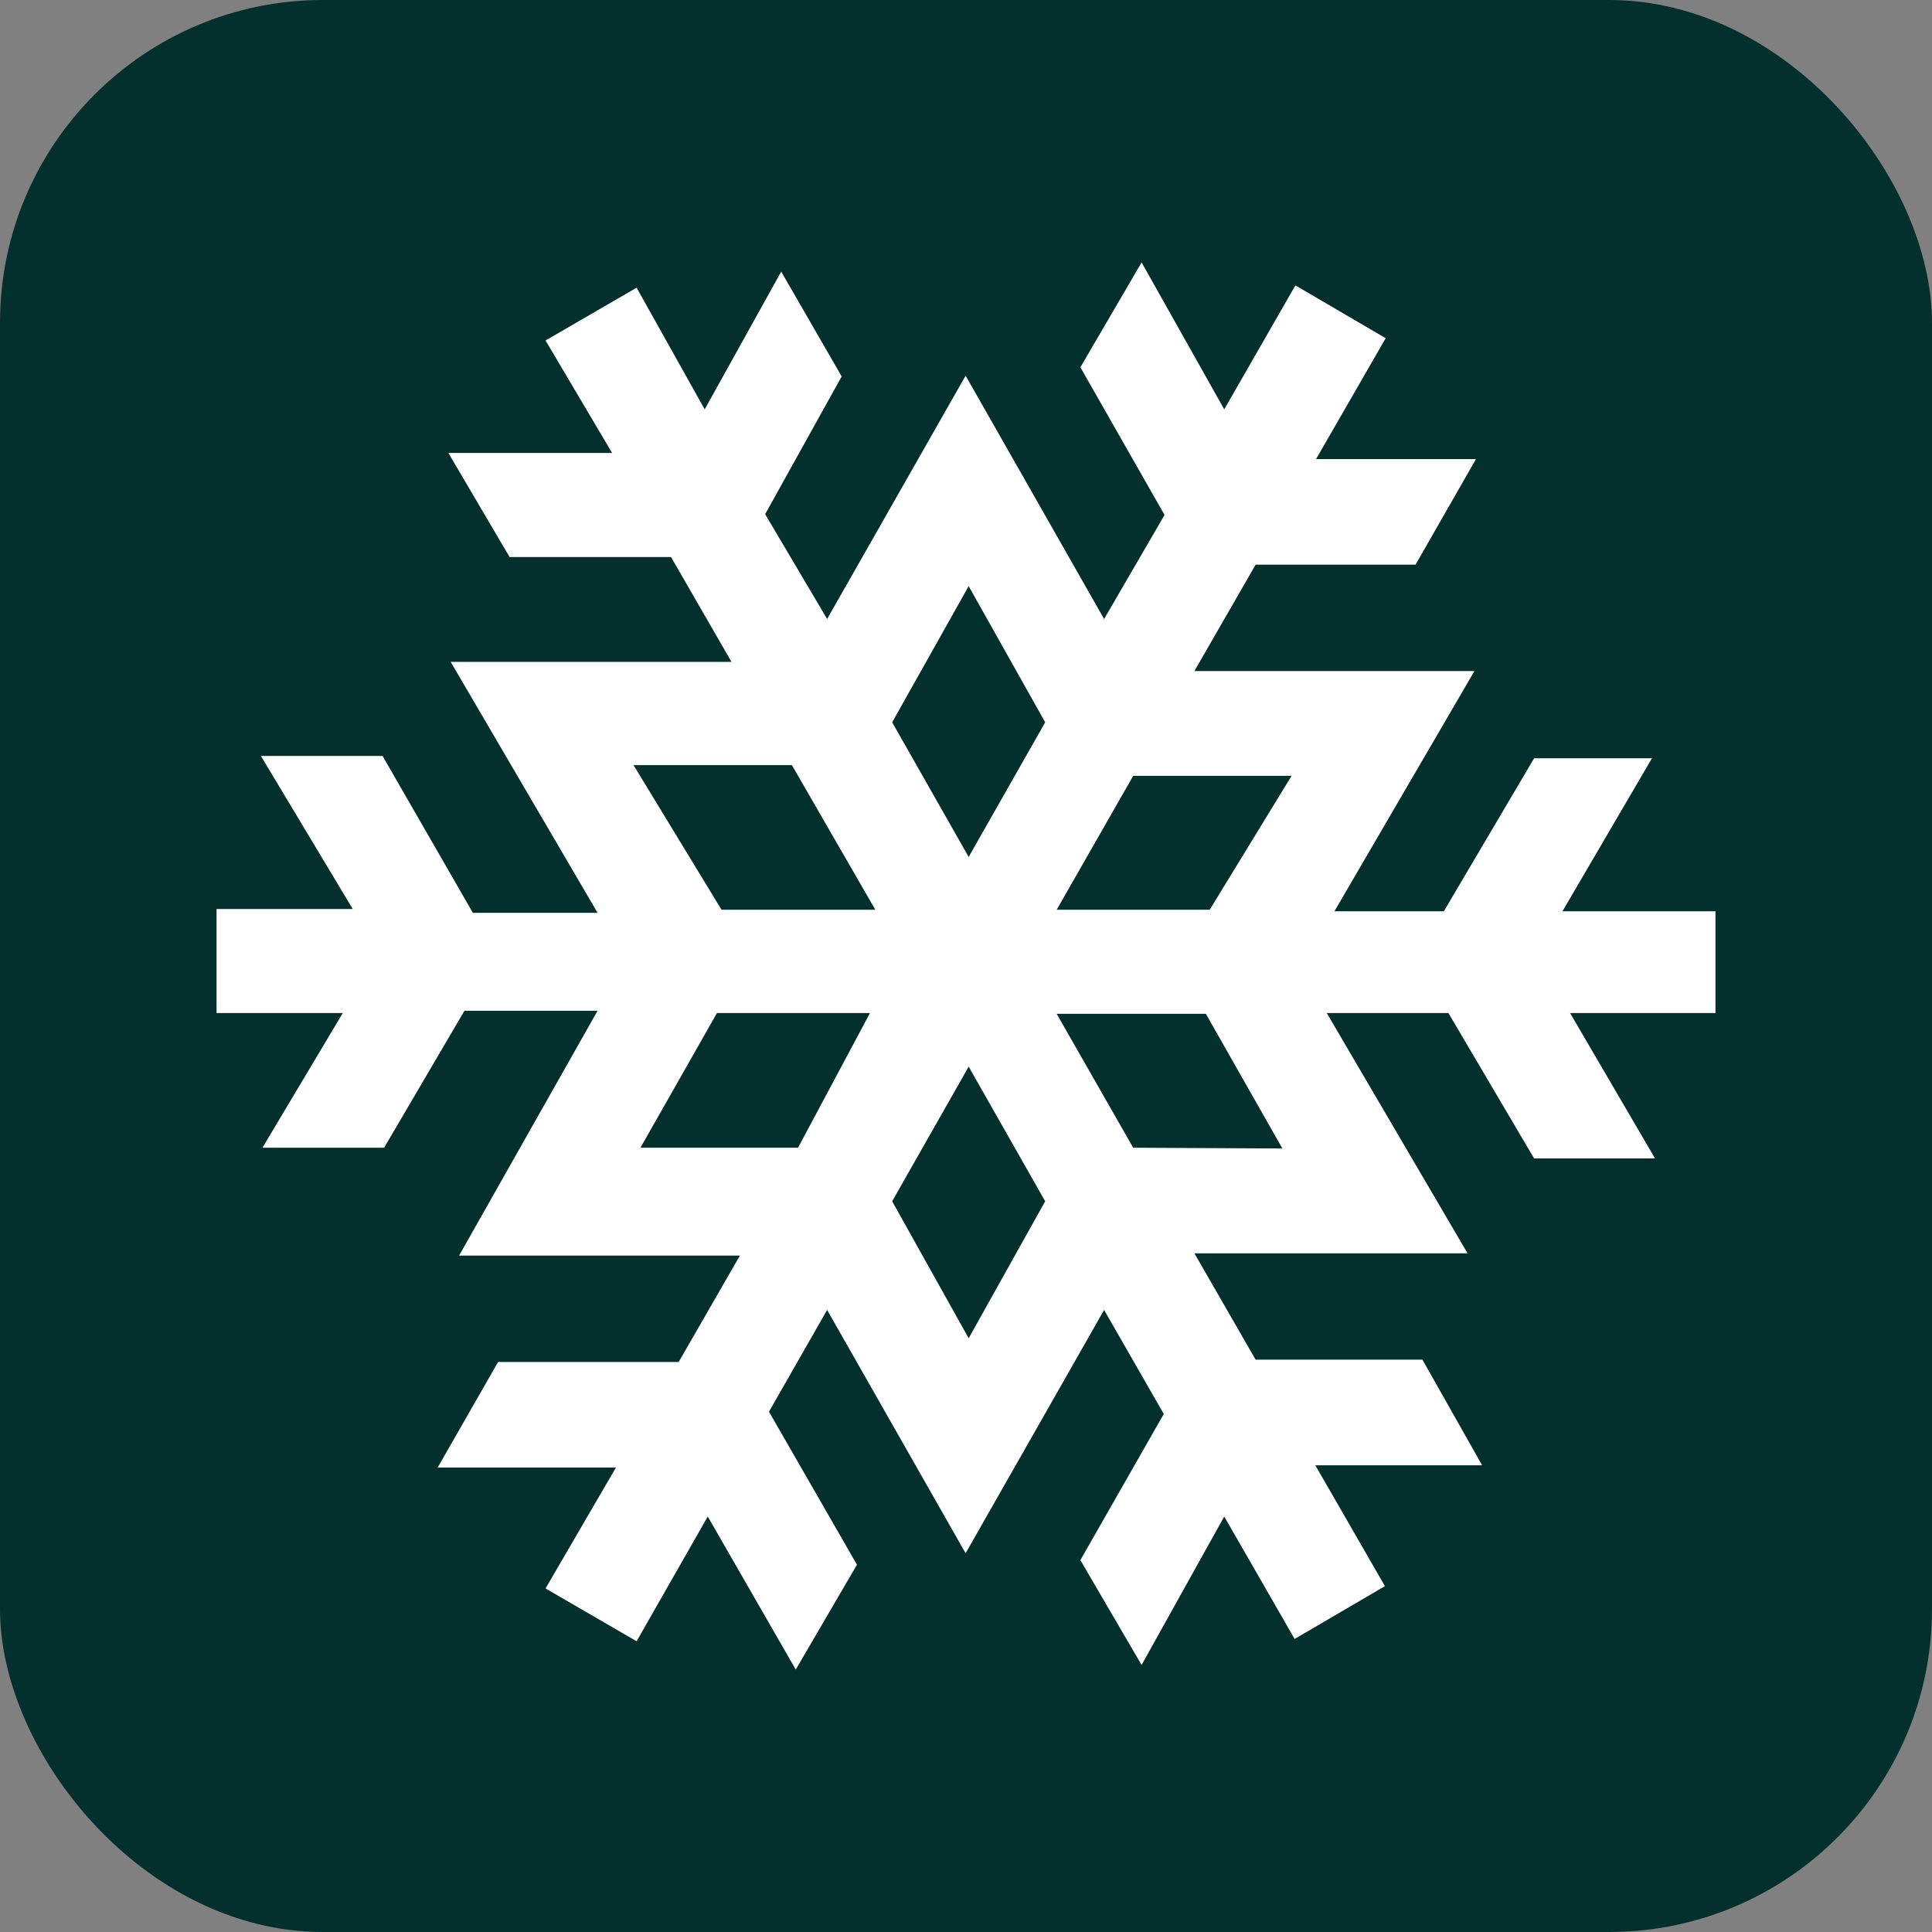 <svg id="Layer_1" data-name="Layer 1" xmlns="http://www.w3.org/2000/svg" viewBox="0 0 25.25 25.25"><rect x="0" y="0" width="25.25" height="25.25" fill="#808080" stroke="none"/><defs><style>.cls-1{fill:#03302c;}.cls-2{fill:#fff;}</style></defs><rect class="cls-1" width="25.25" height="25.25" rx="4.22"/><path class="cls-2" d="M22.42,11.91h-2l1.17-2H20.05l-1.18,2H17.44l1.83-3.14-3.66,0,.8-1.39H18.5L19.29,6H17.2l.91-1.58-1.18-.69L16,5.35,14.92,3.43l-.8,1.37,1.1,1.93-.79,1.36L12.62,4.91,10.81,8.09,10,6.72l1-1.8-.79-1.37-1,1.8L8.32,3.76l-1.19.69L8,5.92H5.86l.8,1.36H8.77l.79,1.37-3.67,0,1.92,3.28H6.18l0,0L5,9.88l-1.59,0,1.2,2H2.83v1.36H4.48L3.43,15l1.59,0,1.05-1.79H7.81L6,16.41l3.67,0-.8,1.39H6.51l-.79,1.38,2.33,0-.92,1.58,1.19.69.93-1.63,1.15,2,.8-1.37-1.15-2,.76-1.33,1.81,3.18,1.81-3.18.78,1.36-1.09,1.91.8,1.37L16,19.82l.92,1.6,1.18-.69-.91-1.58,2.18,0-.78-1.38H16.41l-.8-1.39,3.57,0-1.84-3.14h1.59l1.12,1.9h1.58l-1.11-1.9h1.9ZM10.43,15H8.37l1-1.76h2Zm-1-3.11L8.28,10h2.07l1.09,1.89Zm3.23,5.6-1-1.79,1-1.76,1,1.76Zm0-6.29-1-1.76,1-1.78,1,1.78ZM14.81,15l-1-1.75h1.95l1,1.76Zm1-3.11h-2l1-1.75h2.07Z"/></svg>